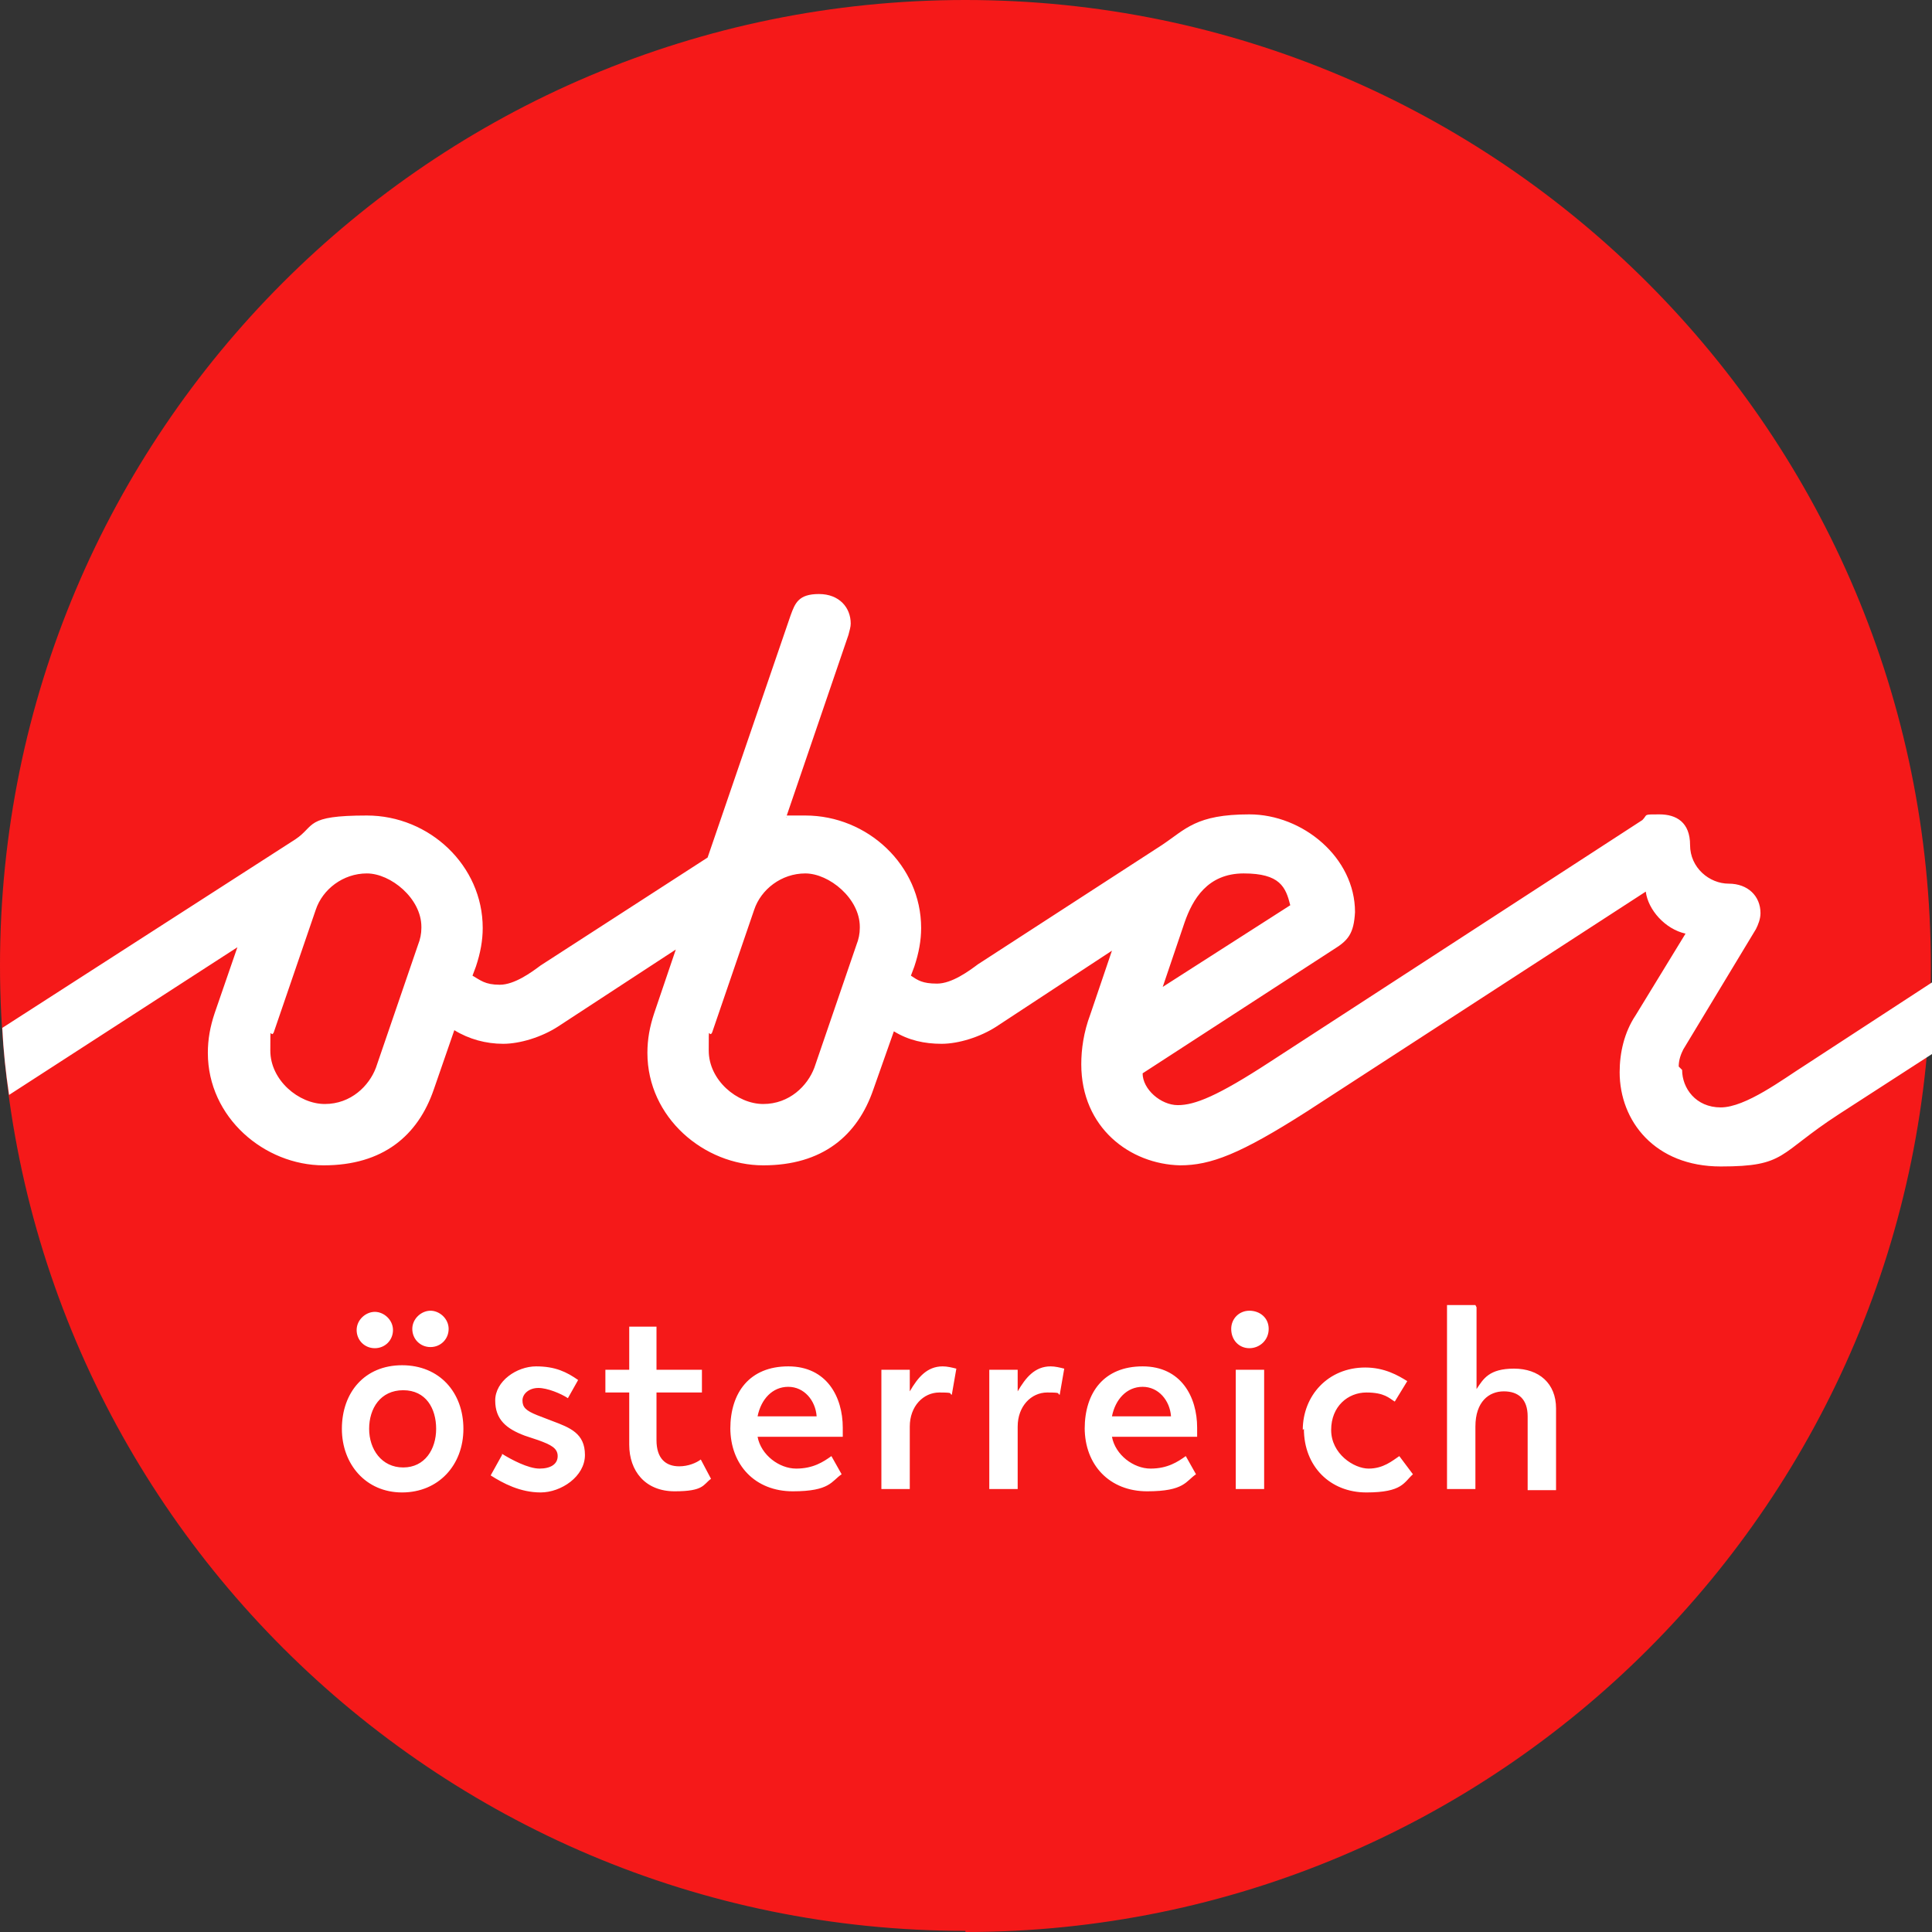 <?xml version="1.0" encoding="UTF-8"?>
<svg xmlns="http://www.w3.org/2000/svg" version="1.1" viewBox="0 0 170.1 170.1">
  <rect x="0" y="0" width="170.1" height="170.1" fill="#333333" stroke="none"/>
  <defs>
    <style>
      .cls-1 {
        fill: #fff;
      }

      .cls-2 {
        fill: #f51919;
      }
    </style>
  </defs>
  <!-- Generator: Adobe Illustrator 28.6.0, SVG Export Plug-In . SVG Version: 1.2.0 Build 709)  -->
  <g>
    <g id="Ebene_1">
      <g>
        <path class="cls-2" d="M85,170.1c47,0,85-38.1,85-85S132,0,85,0,0,38.1,0,85s38.1,85,85,85h0Z"/>
        <path class="cls-1" d="M147.8,93.9c0-.6.2-1.1.4-1.5l6.4-10.6c.2-.4.4-.9.4-1.4,0-1.5-1.1-2.6-2.8-2.6s-3.4-1.4-3.4-3.4-1.2-2.7-2.7-2.7-1,0-1.5.5l-32.8,21.3c-4.6,3-6.6,3.8-8.1,3.8s-3.1-1.4-3.1-2.8l16.8-10.9c1.3-.8,1.8-1.4,1.9-3.3,0-4.8-4.6-8.6-9.3-8.6s-5.6,1.3-7.7,2.7l-16.2,10.5c-.8.6-2.3,1.7-3.6,1.7s-1.7-.3-2.3-.7l.3-.8c.4-1.2.6-2.3.6-3.4,0-5.5-4.7-9.9-10.2-9.9s-1.2,0-1.7.2l5.5-16.1c.1-.4.2-.7.2-1,0-1.4-1-2.6-2.8-2.6s-2.1.8-2.5,1.9l-7.3,21.3-14.7,9.5c-.8.6-2.3,1.7-3.6,1.7s-1.7-.4-2.4-.8l.3-.8c.4-1.2.6-2.3.6-3.4,0-5.5-4.7-9.9-10.2-9.9s-4.5.9-6.3,2.1L.2,90.5c.1,2,.3,3.9.6,5.9l20.1-13-2,5.8c-.4,1.2-.6,2.3-.6,3.5,0,5.7,5,9.9,10.2,9.9s8.3-2.6,9.7-6.7l1.8-5.2c1.3.8,2.8,1.2,4.3,1.2s3.4-.6,4.8-1.5l10.4-6.8-1.9,5.6c-.4,1.2-.6,2.3-.6,3.5,0,5.7,5,9.9,10.2,9.9s8.3-2.6,9.7-6.7l1.8-5.1c1.3.8,2.7,1.1,4.2,1.1s3.4-.6,4.8-1.5l10.2-6.7-1.9,5.6c-.6,1.6-.8,3.1-.8,4.4,0,5.6,4.3,8.8,8.7,8.9,2.7,0,5.3-1,11.1-4.7l29.9-19.4c.2,1.6,1.7,3.3,3.5,3.7l-4.4,7.2c-1,1.5-1.4,3.3-1.4,5,0,4.3,3.1,8.3,8.9,8.3s5-1.1,10.4-4.6l8.2-5.3c.2-2.1.3-4.3.3-6.5l-11.5,7.5c-1.9,1.2-5.2,3.7-7.4,3.7s-3.4-1.7-3.4-3.3h0ZM37.1,81.7c0,.5-.1,1-.3,1.5l-3.7,10.8c-.6,1.6-2.2,3.2-4.5,3.2s-4.8-2.1-4.8-4.7,0-1,.3-1.6l3.7-10.8c.6-1.8,2.4-3.2,4.5-3.2s4.8,2.2,4.8,4.7h0ZM75.7,81.7c0,.5-.1,1-.3,1.5l-3.7,10.8c-.6,1.6-2.2,3.2-4.5,3.2s-4.8-2.1-4.8-4.7,0-1,.3-1.6l3.7-10.8c.6-1.8,2.4-3.2,4.5-3.2s4.8,2.2,4.8,4.7h0ZM102.3,87.1l2-5.9c.7-2,2-4.3,5.2-4.3s3.7,1.2,4.1,2.8l-11.4,7.3h0ZM33,118.7c.9,0,1.6-.7,1.6-1.6s-.8-1.6-1.6-1.6-1.6.7-1.6,1.6.7,1.6,1.6,1.6h0ZM39.5,117c0-.9-.8-1.6-1.6-1.6s-1.6.7-1.6,1.6.7,1.6,1.6,1.6,1.6-.7,1.6-1.6h0ZM30.1,125.8c0,3.1,2.1,5.6,5.3,5.6s5.4-2.4,5.4-5.6-2.1-5.6-5.4-5.6-5.3,2.4-5.3,5.6h0ZM32.5,125.8c0-1.8,1-3.4,3-3.4s2.9,1.6,2.9,3.4-1,3.4-2.9,3.4-3-1.6-3-3.4h0ZM44.2,128.1l-1,1.8c1.1.7,2.6,1.5,4.4,1.5s3.9-1.4,3.9-3.3-1.3-2.4-2.9-3l-1.3-.5c-1-.4-1.3-.7-1.3-1.3s.6-1.1,1.4-1.1,2,.5,2.6.9l.9-1.6c-1-.7-2-1.2-3.7-1.2s-3.6,1.3-3.6,3,1,2.5,2.6,3.1l1.2.4c1.1.4,1.7.7,1.7,1.4s-.6,1.1-1.6,1.1-2.5-.8-3.3-1.3h0ZM55.4,120.6h-2.1v2h2.1v4.6c0,2.3,1.4,4.1,4,4.1s2.5-.6,3.2-1.1l-.9-1.7c-.4.3-1.1.6-1.9.6-1.2,0-2-.7-2-2.3v-4.2h4v-2h-4v-3.8h-2.4v3.8h0ZM64.3,125.7c0,3.3,2.2,5.6,5.5,5.6s3.4-.9,4.3-1.5l-.9-1.6c-.7.5-1.6,1.1-3.1,1.1s-3.1-1.2-3.4-2.8h7.5c0,0,0-.7,0-.8,0-2.7-1.4-5.4-4.8-5.4s-5.1,2.3-5.1,5.5h0ZM66.7,124.7c.3-1.5,1.3-2.6,2.7-2.6s2.4,1.2,2.5,2.6h-5.2ZM80.1,120.6h-2.5v10.5h2.5v-5.5c0-1.8,1.2-3,2.6-3s.8.1,1.1.2l.4-2.3c-.4-.1-.8-.2-1.2-.2-1.4,0-2.2,1-2.9,2.2v-2h0ZM89.6,120.6h-2.5v10.5h2.5v-5.5c0-1.8,1.2-3,2.6-3s.8.1,1.1.2l.4-2.3c-.4-.1-.8-.2-1.2-.2-1.4,0-2.2,1-2.9,2.2v-2h0ZM95.5,125.7c0,3.3,2.2,5.6,5.5,5.6s3.4-.9,4.3-1.5l-.9-1.6c-.7.5-1.6,1.1-3.1,1.1s-3.1-1.2-3.4-2.8h7.5c0,0,0-.7,0-.8,0-2.7-1.4-5.4-4.8-5.4s-5.1,2.3-5.1,5.5h0ZM97.9,124.7c.3-1.5,1.3-2.6,2.7-2.6s2.4,1.2,2.5,2.6h-5.2ZM108.4,117c0,1,.7,1.7,1.6,1.7s1.7-.7,1.7-1.7-.8-1.6-1.7-1.6-1.6.7-1.6,1.6h0ZM111.3,120.6h-2.5v10.5h2.5v-10.5h0ZM114.8,125.8c0,3.3,2.3,5.6,5.5,5.6s3.3-.9,4.1-1.6l-1.2-1.6c-.6.4-1.4,1.1-2.7,1.1s-3.3-1.3-3.3-3.4,1.5-3.3,3.1-3.3,2,.5,2.5.8l1.1-1.8c-.8-.5-2-1.2-3.7-1.2-3.3,0-5.5,2.5-5.5,5.5h0ZM129.9,114.9h-2.5v16.2h2.5v-5.5c0-2.2,1.2-3.1,2.5-3.1s2.1.7,2.1,2.2v6.5h2.5v-7.2c0-2.2-1.5-3.5-3.7-3.5s-2.7.9-3.3,1.8v-7.2h0Z"/>
      </g>
    </g>
  </g>
</svg>